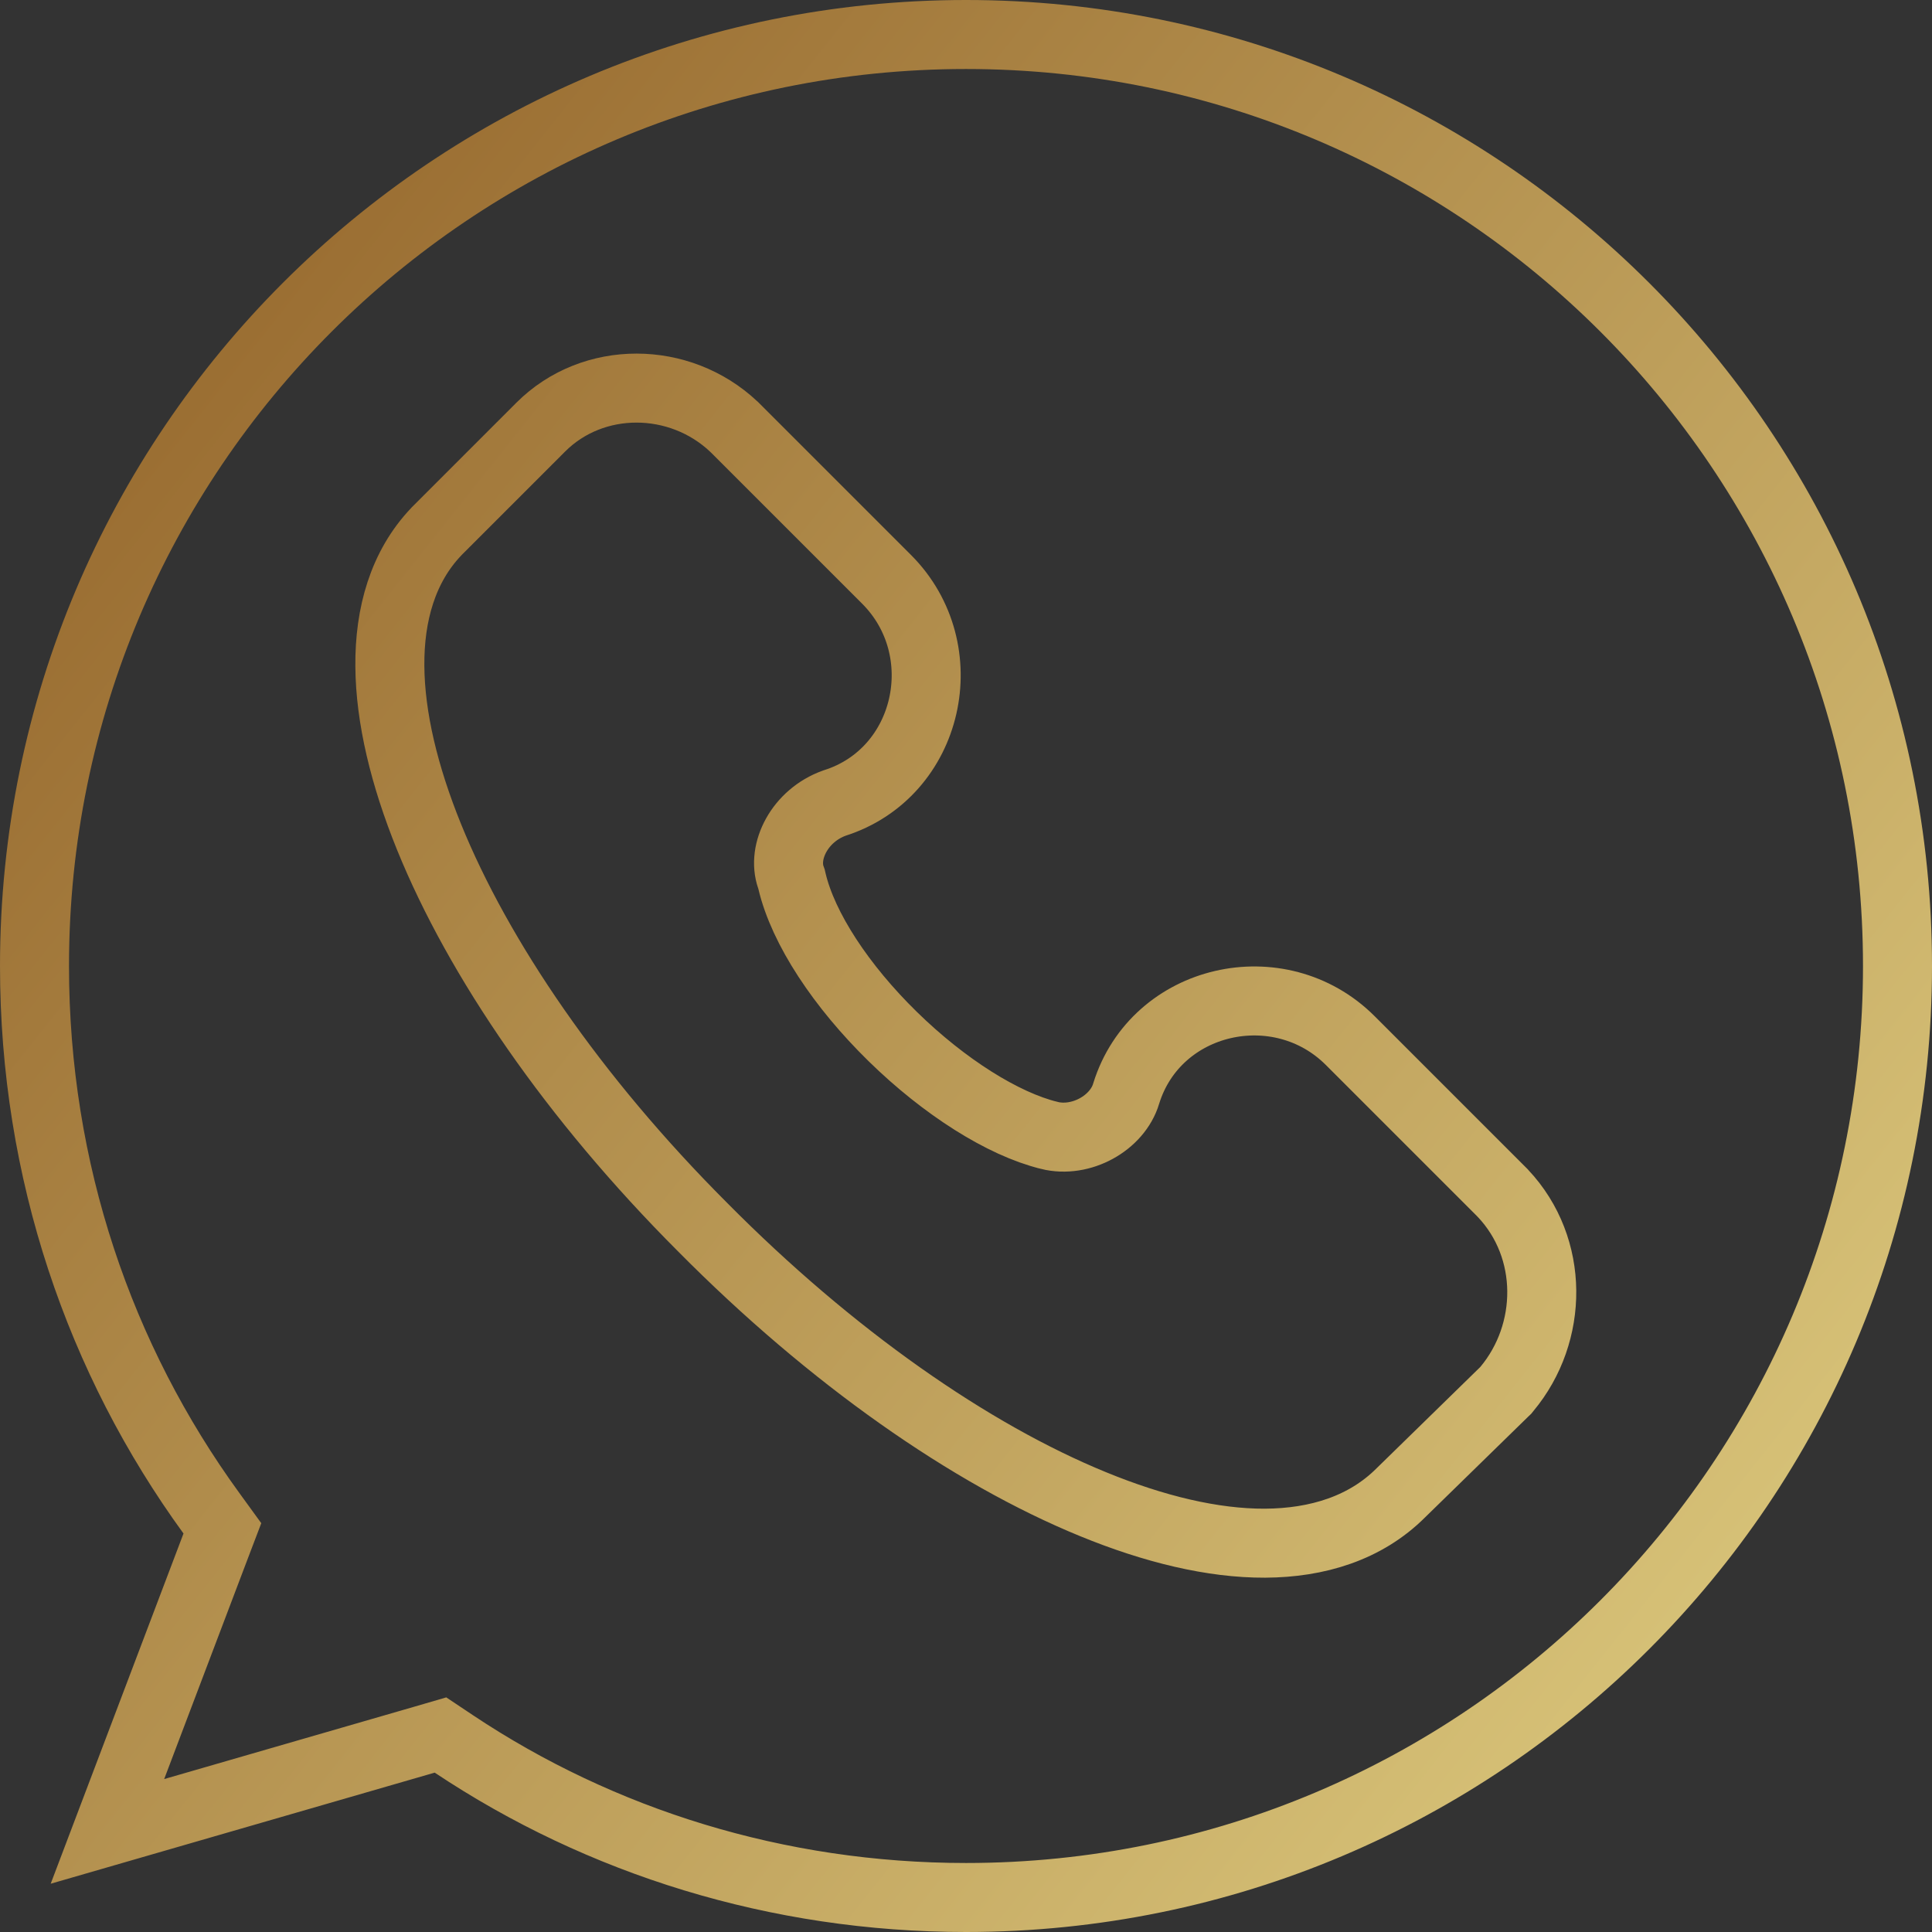 <?xml version="1.0" encoding="UTF-8"?> <svg xmlns="http://www.w3.org/2000/svg" width="28" height="28" viewBox="0 0 28 28" fill="none"><rect x="0" y="0" width="28" height="28" fill="#333333" stroke="none"/><path d="M3.127 22.402L3.223 22.15L3.064 21.931C1.445 19.704 0.5 16.972 0.5 14C0.5 6.541 6.541 0.5 14 0.5C21.459 0.5 27.5 6.541 27.5 14C27.5 21.459 21.459 27.5 14 27.5C11.264 27.5 8.701 26.69 6.577 25.274L6.384 25.145L6.161 25.21L1.557 26.542L3.127 22.402ZM21.804 20.168L21.823 20.15L21.839 20.13C22.515 19.319 22.529 18.089 21.784 17.297L21.779 17.292L21.774 17.286L19.569 15.081C18.544 14.057 16.754 14.457 16.322 15.847L16.321 15.851C16.193 16.277 15.666 16.57 15.206 16.455L15.204 16.454C14.537 16.291 13.686 15.754 12.941 15.025C12.194 14.295 11.639 13.457 11.477 12.766L11.471 12.74L11.462 12.715C11.331 12.341 11.589 11.82 12.093 11.639C13.475 11.203 13.87 9.418 12.849 8.396L10.644 6.191L10.638 6.186L10.633 6.181C9.851 5.445 8.597 5.43 7.836 6.191L6.331 7.696L6.331 7.696L6.323 7.705C5.839 8.212 5.644 8.903 5.65 9.652C5.655 10.4 5.859 11.244 6.217 12.127C6.935 13.896 8.308 15.909 10.181 17.783C12.052 19.672 14.066 21.073 15.84 21.799C16.727 22.163 17.577 22.368 18.333 22.365C19.093 22.361 19.789 22.147 20.301 21.636L21.804 20.168Z" stroke="url(#paint0_linear_546_12)"></path><defs><linearGradient id="paint0_linear_546_12" x1="0" y1="0" x2="80.569" y2="64.061" gradientUnits="userSpaceOnUse"><stop stop-color="#8F5E25"></stop><stop offset="0.5" stop-color="#FBF4A1"></stop><stop offset="1" stop-color="#8F5E25"></stop></linearGradient></defs></svg> 